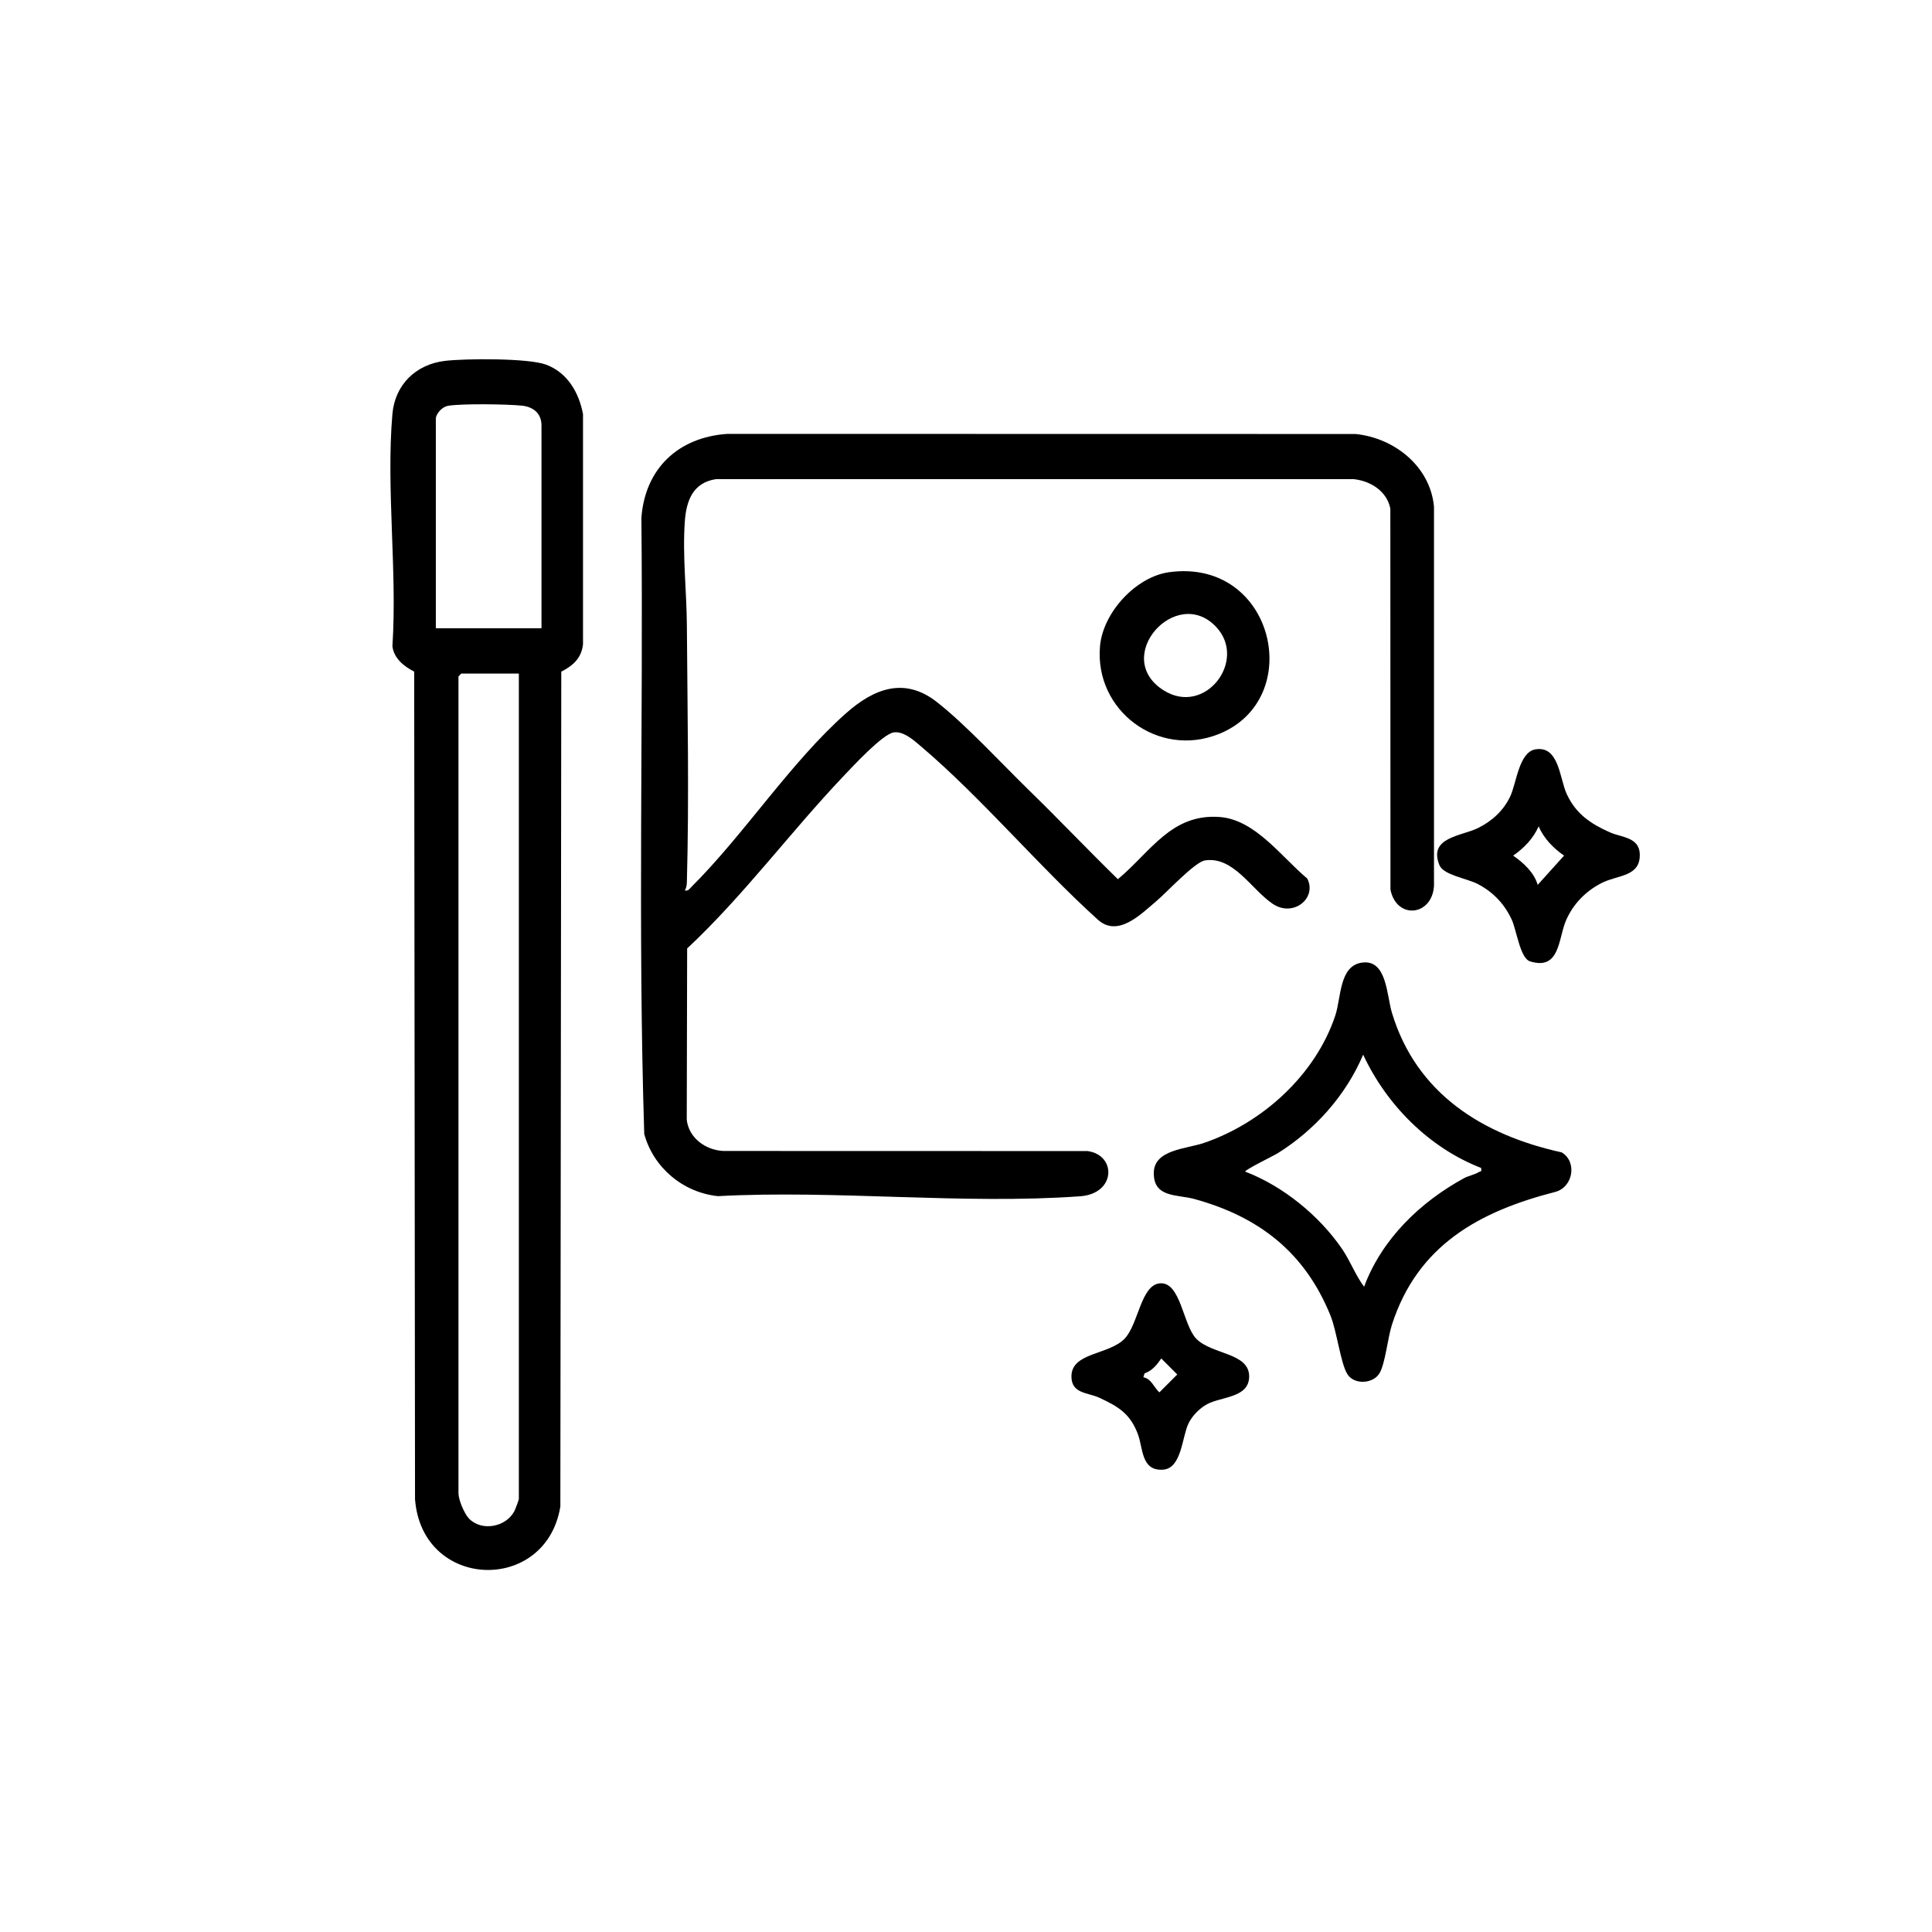 <?xml version="1.0" encoding="UTF-8"?> <svg xmlns="http://www.w3.org/2000/svg" id="a" viewBox="0 0 1024 1024"><path d="M363,471.99c1.78.38,2.45-.92,3.52-1.97,27.87-27.7,52.46-65.93,81.96-92.04,14.61-12.93,30.79-19.39,48-5.95,15.45,12.06,34.43,32.71,49.05,46.95,15.86,15.45,31.12,31.55,46.97,47.01,17.34-14.43,28.31-34.89,53.99-32.96,18.84,1.41,32.76,21.25,46.38,32.61,5.33,10.32-7.35,20.84-18.37,13.37-11.28-7.65-20.85-25.39-35.95-22.94-5.29.86-20.34,17.06-25.54,21.45-8.27,6.98-20.39,19.47-31.04,10.01-31.86-28.8-61.43-64.43-93.96-92.04-3.71-3.15-9.05-8.01-14.25-7.31-5.91.79-21.93,18.19-26.79,23.3-28.23,29.73-52.79,63.18-82.77,91.23l-.21,90.8c1.08,9.66,10.04,16.12,19.47,16.53l192.95.05c15.45,2.1,15.13,22.58-3.87,23.96-62.02,4.49-129.44-3.44-192.03-.06-18.43-1.92-34.16-15.05-39.05-32.95-3.43-108.58-.46-217.77-1.51-326.57,1.93-26.18,19.58-42.7,45.5-44.5l333.03.06c20.6,2.1,39.51,17.13,41.56,38.44v201.08c-.99,16.05-19.86,18-23.07,1.98l-.06-201.94c-1.79-9.24-10.49-14.68-19.37-15.63h-338.09c-12.22,1.86-15.72,11.47-16.49,22.5-1.27,18.27.97,36.87,1.09,54.99.3,44.89,1.24,91.34,0,136.1-.05,1.69-.28,2.95-1.05,4.44Z"></path><path d="M235.78,191.28c10.8-1.29,44.06-1.51,53.5,1.94,11.43,4.18,17.56,14.78,19.73,26.27v122.01c-.83,7.38-5.29,11.3-11.52,14.48l-.49,442.51c-7.58,46.44-73.4,44.45-77.03-3.95l-.44-438.56c-5.36-2.76-10.76-6.97-11.54-13.46,2.61-39.77-3.4-83.8-.01-123.06,1.34-15.56,12.43-26.35,27.82-28.18ZM231,221.5v111.5h56v-107.5c0-6.54-4.47-9.9-10.5-10.51-7.98-.8-31.45-1.12-38.94.07-2.98.47-6.01,3.65-6.56,6.44ZM275,357h-30.5l-1.5,1.5v433c0,3.39,3.11,10.85,5.6,13.4,6.79,6.96,19.53,4.43,23.96-3.84.49-.91,2.44-6.03,2.44-6.56v-437.5Z"></path><path d="M721.76,510.22c13.34-1.98,13.16,17.18,15.98,26.54,12.92,42.85,48.02,64.81,89.98,74.02,8.44,5.08,5.96,18.56-3.45,20.97-40.11,10.3-72.97,28.16-86.54,70.46-2.19,6.81-3.49,20.29-6.49,25.51-3.33,5.81-13.49,6.37-17.09.64s-5.55-22.61-8.96-31.05c-13.55-33.55-37.93-52.42-72.18-61.82-9.14-2.51-21.74-.52-21.47-14.01.24-12.25,17.33-12.51,26.72-15.74,30.93-10.64,59.01-36.04,69.48-67.52,3.15-9.47,2.01-26.22,14.03-28ZM785,619.02c-27.53-10.65-50.12-33.42-62.5-60.03-9.09,21.56-25.71,40.1-45.58,52.43-1.69,1.05-17.51,8.79-16.92,9.57,20.06,7.67,39.34,23.39,51.41,41.1,4.31,6.33,7.09,13.95,11.58,19.91,9.39-25.2,29.63-44.8,52.97-57.54,2.38-1.3,5.59-1.84,7.77-3.2,1.02-.64,1.75.06,1.27-2.24Z"></path><path d="M813.76,397.19c12.64-2.2,12.84,15.61,16.72,23.84,4.92,10.44,12.58,15.58,22.85,20.15,5.97,2.66,15.4,2.51,15.78,11.3.53,12.21-11.4,11.2-19.79,15.33-8.74,4.3-15.73,11.44-19.49,20.51-3.94,9.53-3.12,26.13-18.87,21.22-5.3-1.65-7.11-16.54-9.76-22.23-3.87-8.3-9.99-14.69-18.14-18.86-5.52-2.83-17.98-4.66-20.12-9.88-6.07-14.85,11.64-15.34,20.45-19.7,7.44-3.68,13.59-9.29,17.12-16.88,3.28-7.06,4.59-23.3,13.26-24.81ZM815.01,469l13.97-15.5c-5.72-4-10.67-9.05-13.48-15.51-2.82,6.45-7.76,11.54-13.5,15.51,5.47,3.78,11.07,8.89,13.01,15.49Z"></path><path d="M619.76,303.26c55.71-7.54,72.78,67.5,25.92,85.92-31.96,12.56-65.62-12.59-62.66-46.66,1.54-17.76,18.94-36.85,36.74-39.26ZM644.65,332.35c-21.11-22.63-55.68,15.88-27.99,33.49,21.98,13.98,44.6-15.69,27.99-33.49Z"></path><path d="M614.75,680.19c11.04-.97,12.22,22,19.25,29.31,8.19,8.52,28.09,7.37,28.08,20.01,0,11.47-14.69,10.61-22.33,14.76-3.96,2.15-7.86,6.11-9.82,10.18-3.49,7.26-3.61,23.83-13.5,24.51-11.56.78-10.55-11.25-13.26-18.64-4.04-11-10.43-14.83-20.51-19.49-6.11-2.83-14.8-2.07-14.77-11.32.03-12.8,19.7-11.26,28.14-19.95,7.41-7.64,8.58-28.47,18.71-29.36ZM606.01,729.98c4.27.79,5.59,5.41,8.49,8l9.48-9.48-8.48-8.48c-2.37,3.43-4.77,6.44-8.87,7.9l-.62,2.06Z"></path></svg> 